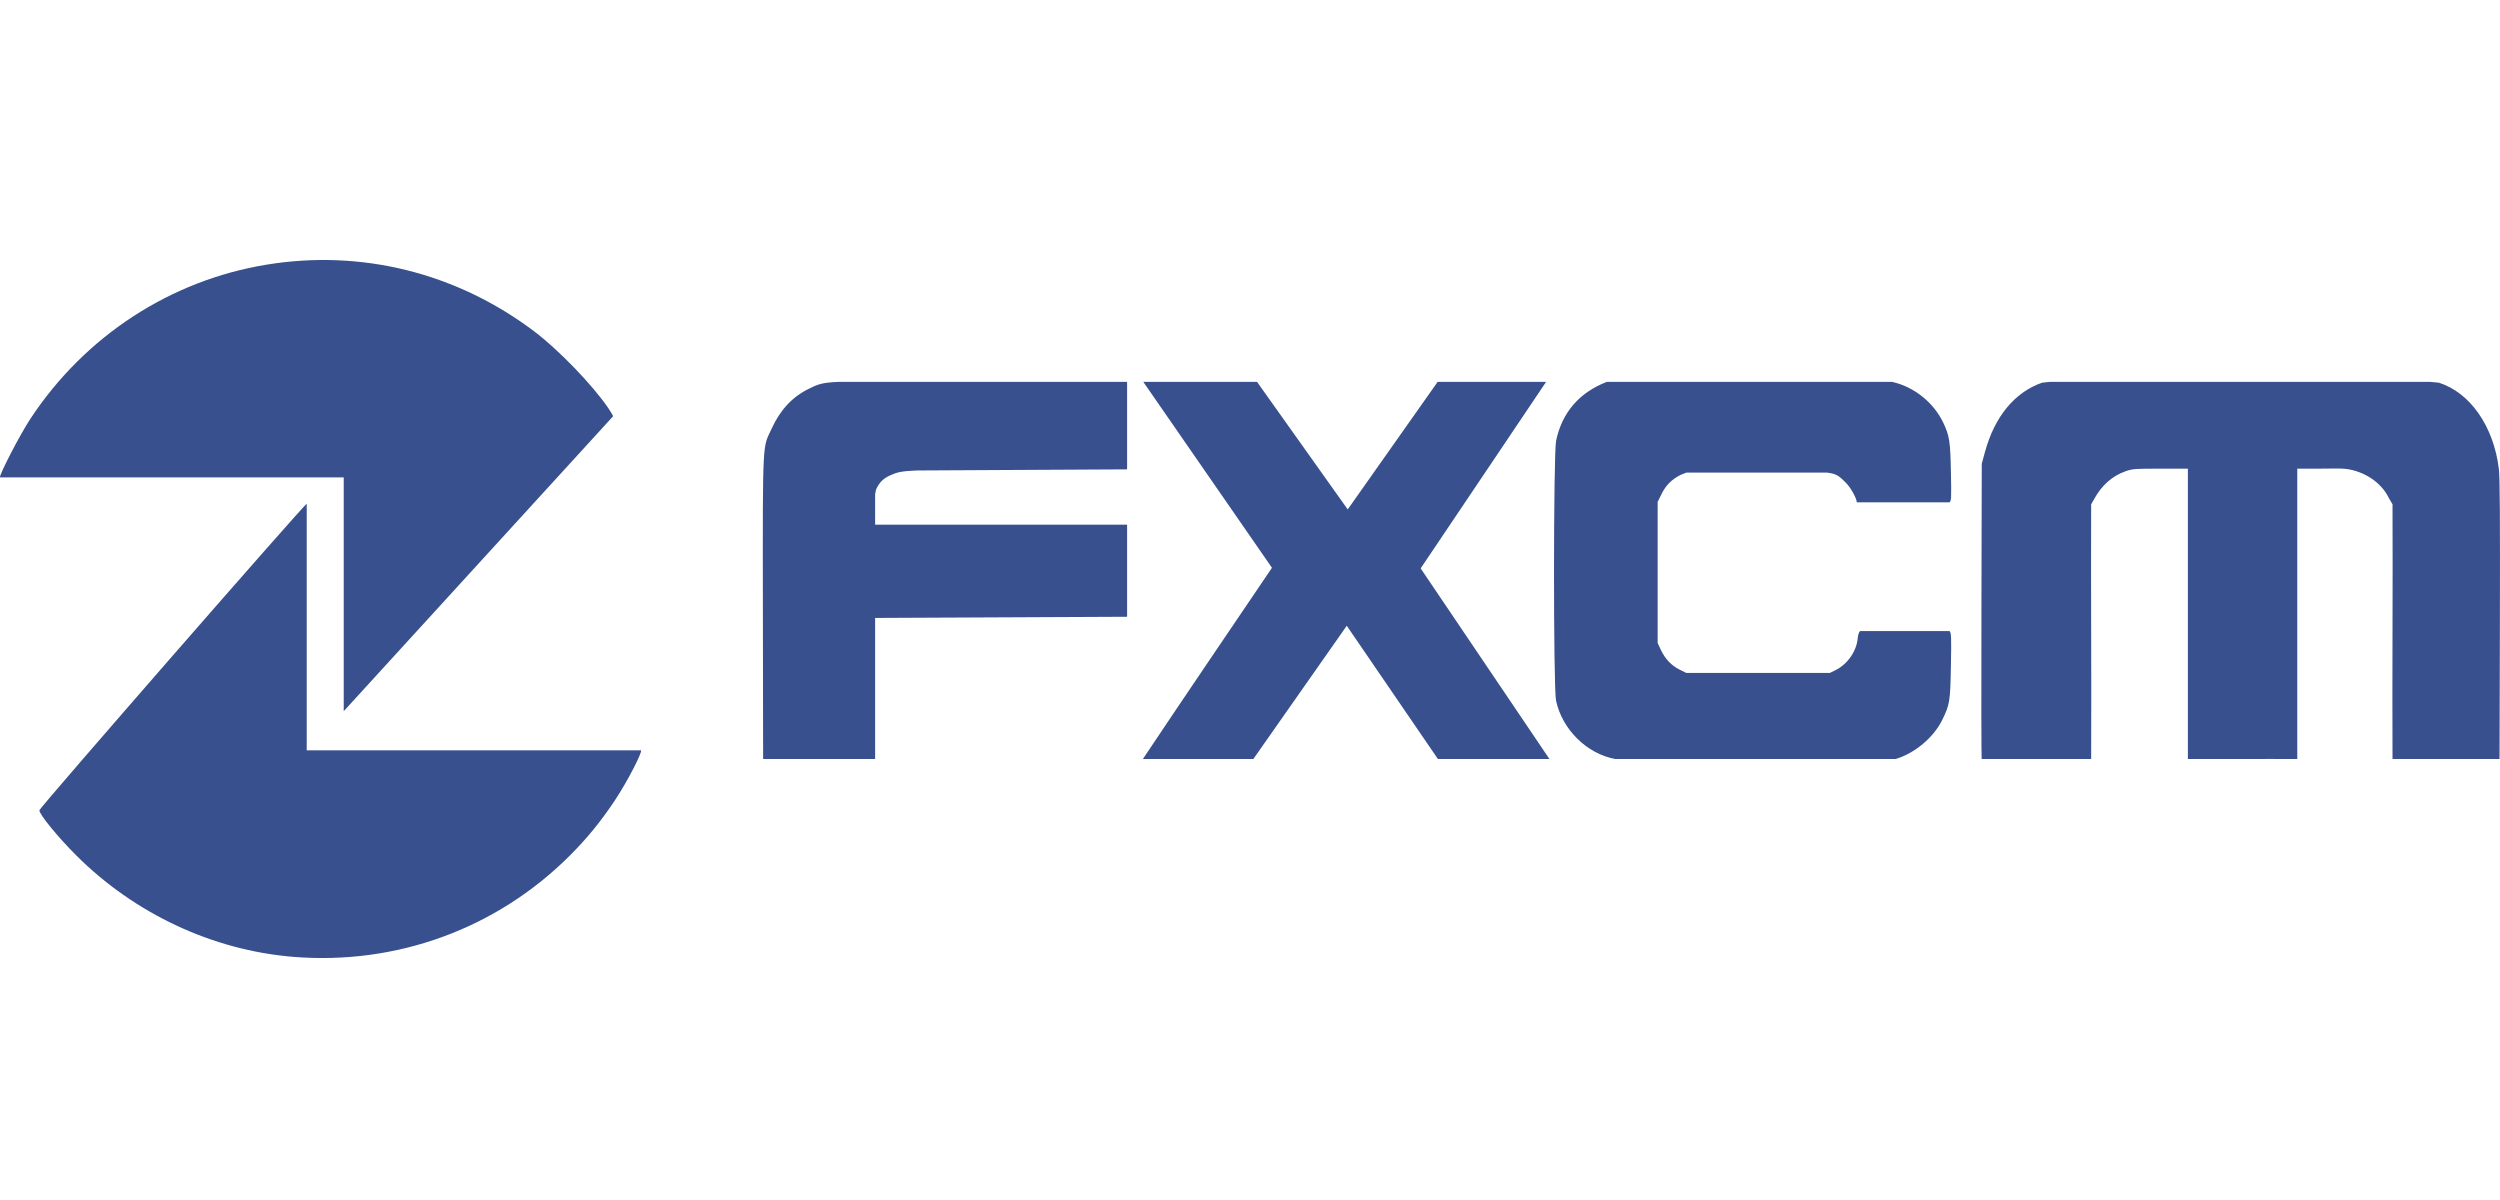 <svg width="125" height="60" viewBox="0 0 125 60" fill="none" xmlns="http://www.w3.org/2000/svg">
<g clip-path="url(#clip0)">
<path d="M14.643 47.84C10.632 47.512 6.723 45.681 3.808 42.766C2.878 41.837 1.948 40.697 1.97 40.512C1.986 40.378 15.236 25.187 15.336 25.187V37.516H32.049C32.131 37.598 31.36 39.093 30.746 40.016C30.029 41.091 29.346 41.926 28.474 42.796C24.816 46.442 19.815 48.266 14.643 47.841V47.84ZM38.156 37.951L38.144 30.327C38.131 21.754 38.131 22.42 38.584 21.429C39.012 20.493 39.612 19.848 40.431 19.444C40.869 19.228 41.073 19.126 41.929 19.094H56.355V23.468L45.836 23.524C45.02 23.557 44.834 23.625 44.528 23.76C44.196 23.906 44.015 24.071 43.849 24.38C43.793 24.485 43.774 24.569 43.756 24.716V26.234H56.355V30.838L43.756 30.897V37.951H38.156L38.156 37.951ZM99.084 37.951C99.067 37.908 99.062 34.671 99.071 30.595L99.088 23.184L99.252 22.586C99.736 20.821 100.739 19.609 102.107 19.134L102.496 19.094H121.51L121.939 19.133C123.508 19.627 124.686 21.319 124.944 23.453C124.993 23.86 125.008 26.025 124.995 31.076L124.977 37.951H119.626C119.605 33.706 119.646 29.462 119.626 25.217L119.431 24.881C119.06 24.126 118.233 23.569 117.3 23.445C117.04 23.411 116.478 23.433 115.957 23.433H114.864V37.951C113.101 37.941 111.157 37.961 109.394 37.951V23.434H107.937C106.789 23.434 106.648 23.435 106.291 23.558C105.566 23.809 105.068 24.312 104.724 24.923L104.558 25.217C104.539 29.462 104.579 33.707 104.558 37.951H99.084L99.084 37.951ZM57.144 37.951C59.403 34.571 61.145 32.016 63.598 28.39L57.165 19.094H62.852L67.386 25.471L71.882 19.094H77.305L71.033 28.419L77.472 37.951H71.896L67.338 31.288L62.667 37.951H57.143L57.144 37.951ZM80.763 37.951C79.341 37.691 78.103 36.468 77.801 35.023C77.665 34.375 77.669 22.696 77.805 22.038C78.087 20.674 78.929 19.635 80.341 19.094H94.605C95.713 19.339 96.691 20.136 97.169 21.146C97.474 21.792 97.516 22.067 97.547 23.636C97.572 24.956 97.565 25.028 97.475 25.118H92.839C92.839 24.933 92.539 24.365 92.26 24.104C91.982 23.845 91.882 23.691 91.349 23.63H84.318L84.041 23.74C83.593 23.963 83.294 24.26 83.08 24.695L82.883 25.095V32.153L83.041 32.489C83.254 32.944 83.574 33.282 83.98 33.481L84.318 33.647H91.493L91.777 33.507C92.377 33.208 92.829 32.56 92.885 31.916C92.9 31.739 92.95 31.596 93.006 31.552H97.475C97.565 31.643 97.572 31.826 97.546 33.284C97.514 35.076 97.489 35.231 97.106 36.008C96.687 36.855 95.766 37.656 94.782 37.951H80.763L80.763 37.951ZM17.186 35.52V23.869H-0.001C-0.043 23.745 0.995 21.734 1.518 20.942C4.241 16.811 8.501 14.028 13.313 13.235C18.062 12.453 22.823 13.637 26.707 16.565C27.921 17.481 29.633 19.254 30.416 20.407C30.547 20.599 30.653 20.782 30.653 20.815L17.186 35.56V35.52V35.52Z" fill="#38508E"/>
</g>
<defs>
<clipPath id="clip0">
<rect width="125" height="60" fill="white"/>
</clipPath>
</defs>
</svg>
